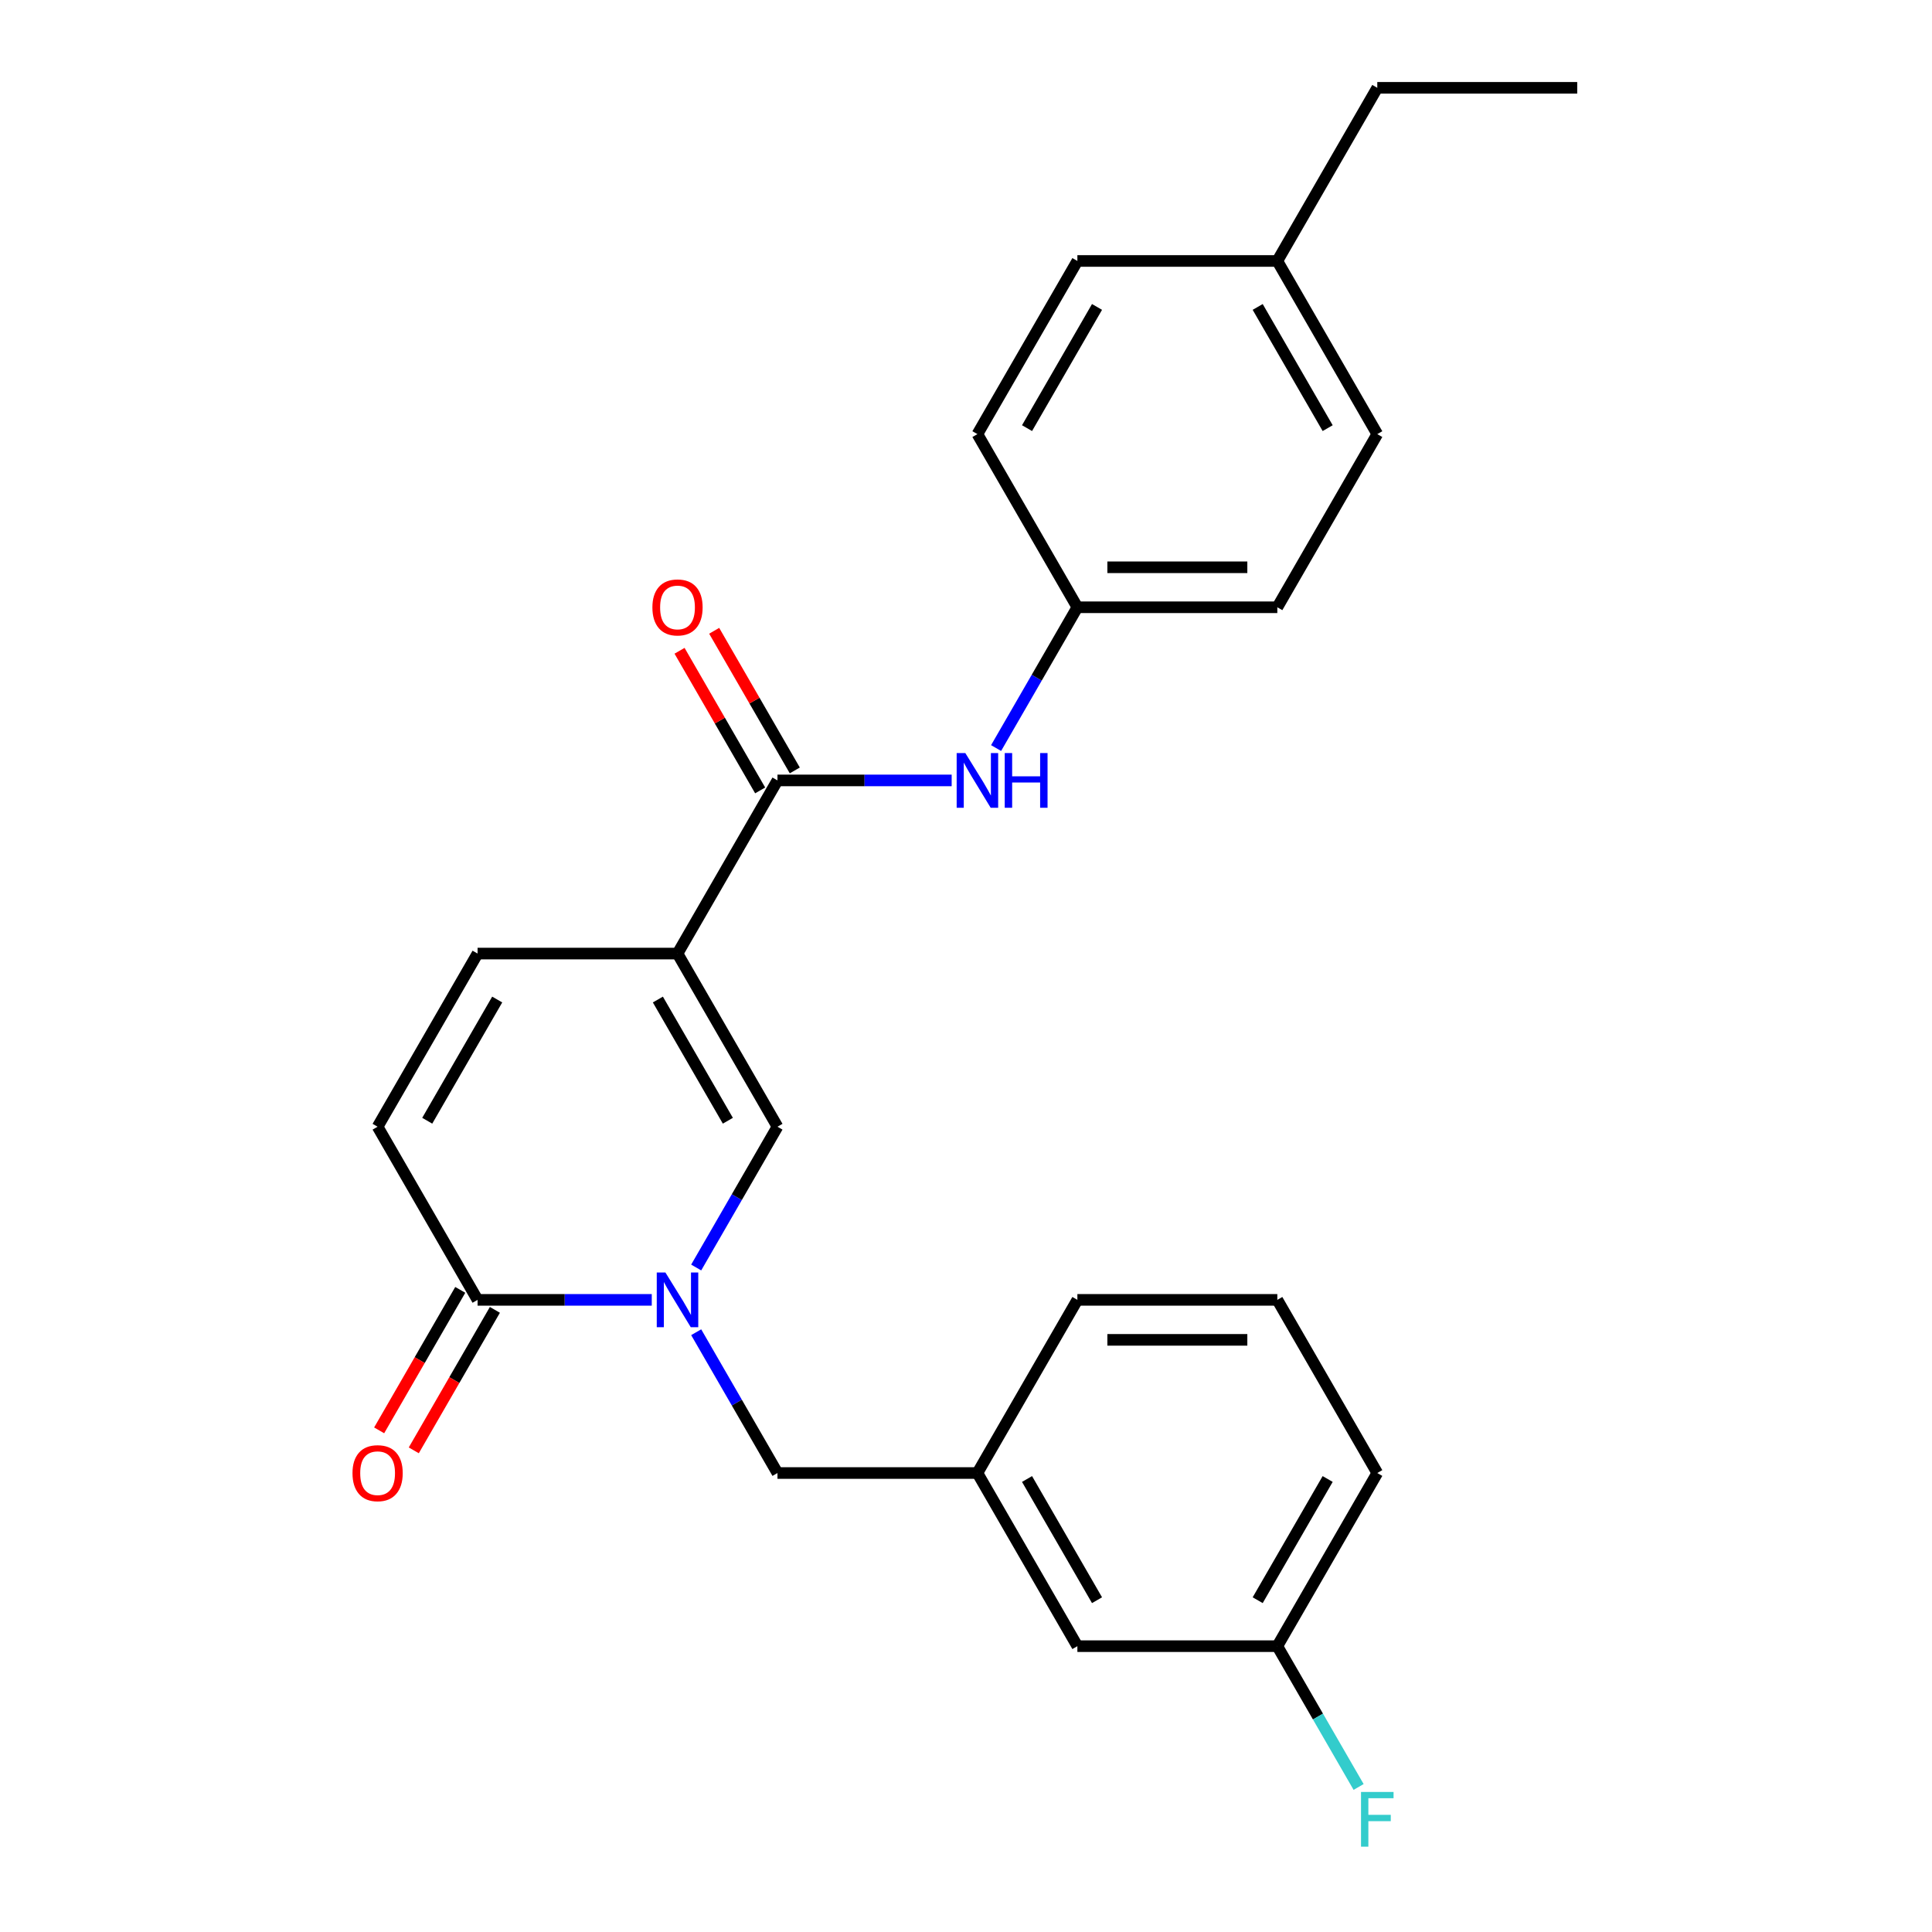 <?xml version='1.0' encoding='iso-8859-1'?>
<svg version='1.1' baseProfile='full'
              xmlns='http://www.w3.org/2000/svg'
                      xmlns:rdkit='http://www.rdkit.org/xml'
                      xmlns:xlink='http://www.w3.org/1999/xlink'
                  xml:space='preserve'
width='1000px' height='1000px' viewBox='0 0 1000 1000'>
<!-- END OF HEADER -->
<rect style='opacity:1.0;fill:#FFFFFF;stroke:none' width='1000' height='1000' x='0' y='0'> </rect>
<path class='bond-1' d='M 350.678,493.565 L 402.421,583.187' style='fill:none;fill-rule:evenodd;stroke:#000000;stroke-width:6px;stroke-linecap:butt;stroke-linejoin:miter;stroke-opacity:1' />
<path class='bond-1' d='M 340.515,517.357 L 376.735,580.092' style='fill:none;fill-rule:evenodd;stroke:#000000;stroke-width:6px;stroke-linecap:butt;stroke-linejoin:miter;stroke-opacity:1' />
<path class='bond-2' d='M 350.678,493.565 L 402.421,403.943' style='fill:none;fill-rule:evenodd;stroke:#000000;stroke-width:6px;stroke-linecap:butt;stroke-linejoin:miter;stroke-opacity:1' />
<path class='bond-4' d='M 350.678,493.565 L 247.191,493.565' style='fill:none;fill-rule:evenodd;stroke:#000000;stroke-width:6px;stroke-linecap:butt;stroke-linejoin:miter;stroke-opacity:1' />
<path class='bond-0' d='M 360.347,656.062 L 381.384,619.624' style='fill:none;fill-rule:evenodd;stroke:#0000FF;stroke-width:6px;stroke-linecap:butt;stroke-linejoin:miter;stroke-opacity:1' />
<path class='bond-0' d='M 381.384,619.624 L 402.421,583.187' style='fill:none;fill-rule:evenodd;stroke:#000000;stroke-width:6px;stroke-linecap:butt;stroke-linejoin:miter;stroke-opacity:1' />
<path class='bond-7' d='M 360.347,689.556 L 381.384,725.994' style='fill:none;fill-rule:evenodd;stroke:#0000FF;stroke-width:6px;stroke-linecap:butt;stroke-linejoin:miter;stroke-opacity:1' />
<path class='bond-7' d='M 381.384,725.994 L 402.421,762.431' style='fill:none;fill-rule:evenodd;stroke:#000000;stroke-width:6px;stroke-linecap:butt;stroke-linejoin:miter;stroke-opacity:1' />
<path class='bond-25' d='M 337.351,672.809 L 292.271,672.809' style='fill:none;fill-rule:evenodd;stroke:#0000FF;stroke-width:6px;stroke-linecap:butt;stroke-linejoin:miter;stroke-opacity:1' />
<path class='bond-25' d='M 292.271,672.809 L 247.191,672.809' style='fill:none;fill-rule:evenodd;stroke:#000000;stroke-width:6px;stroke-linecap:butt;stroke-linejoin:miter;stroke-opacity:1' />
<path class='bond-6' d='M 402.421,403.943 L 447.501,403.943' style='fill:none;fill-rule:evenodd;stroke:#000000;stroke-width:6px;stroke-linecap:butt;stroke-linejoin:miter;stroke-opacity:1' />
<path class='bond-6' d='M 447.501,403.943 L 492.581,403.943' style='fill:none;fill-rule:evenodd;stroke:#0000FF;stroke-width:6px;stroke-linecap:butt;stroke-linejoin:miter;stroke-opacity:1' />
<path class='bond-8' d='M 411.383,398.769 L 390.52,362.631' style='fill:none;fill-rule:evenodd;stroke:#000000;stroke-width:6px;stroke-linecap:butt;stroke-linejoin:miter;stroke-opacity:1' />
<path class='bond-8' d='M 390.52,362.631 L 369.656,326.494' style='fill:none;fill-rule:evenodd;stroke:#FF0000;stroke-width:6px;stroke-linecap:butt;stroke-linejoin:miter;stroke-opacity:1' />
<path class='bond-8' d='M 393.459,409.117 L 372.595,372.98' style='fill:none;fill-rule:evenodd;stroke:#000000;stroke-width:6px;stroke-linecap:butt;stroke-linejoin:miter;stroke-opacity:1' />
<path class='bond-8' d='M 372.595,372.98 L 351.731,336.842' style='fill:none;fill-rule:evenodd;stroke:#FF0000;stroke-width:6px;stroke-linecap:butt;stroke-linejoin:miter;stroke-opacity:1' />
<path class='bond-3' d='M 247.191,672.809 L 195.448,583.187' style='fill:none;fill-rule:evenodd;stroke:#000000;stroke-width:6px;stroke-linecap:butt;stroke-linejoin:miter;stroke-opacity:1' />
<path class='bond-9' d='M 238.229,667.635 L 217.238,703.992' style='fill:none;fill-rule:evenodd;stroke:#000000;stroke-width:6px;stroke-linecap:butt;stroke-linejoin:miter;stroke-opacity:1' />
<path class='bond-9' d='M 217.238,703.992 L 196.247,740.35' style='fill:none;fill-rule:evenodd;stroke:#FF0000;stroke-width:6px;stroke-linecap:butt;stroke-linejoin:miter;stroke-opacity:1' />
<path class='bond-9' d='M 256.153,677.983 L 235.163,714.341' style='fill:none;fill-rule:evenodd;stroke:#000000;stroke-width:6px;stroke-linecap:butt;stroke-linejoin:miter;stroke-opacity:1' />
<path class='bond-9' d='M 235.163,714.341 L 214.172,750.698' style='fill:none;fill-rule:evenodd;stroke:#FF0000;stroke-width:6px;stroke-linecap:butt;stroke-linejoin:miter;stroke-opacity:1' />
<path class='bond-5' d='M 247.191,493.565 L 195.448,583.187' style='fill:none;fill-rule:evenodd;stroke:#000000;stroke-width:6px;stroke-linecap:butt;stroke-linejoin:miter;stroke-opacity:1' />
<path class='bond-5' d='M 257.354,517.357 L 221.134,580.092' style='fill:none;fill-rule:evenodd;stroke:#000000;stroke-width:6px;stroke-linecap:butt;stroke-linejoin:miter;stroke-opacity:1' />
<path class='bond-11' d='M 515.577,387.196 L 536.614,350.758' style='fill:none;fill-rule:evenodd;stroke:#0000FF;stroke-width:6px;stroke-linecap:butt;stroke-linejoin:miter;stroke-opacity:1' />
<path class='bond-11' d='M 536.614,350.758 L 557.651,314.321' style='fill:none;fill-rule:evenodd;stroke:#000000;stroke-width:6px;stroke-linecap:butt;stroke-linejoin:miter;stroke-opacity:1' />
<path class='bond-10' d='M 402.421,762.431 L 505.908,762.431' style='fill:none;fill-rule:evenodd;stroke:#000000;stroke-width:6px;stroke-linecap:butt;stroke-linejoin:miter;stroke-opacity:1' />
<path class='bond-12' d='M 505.908,762.431 L 557.651,852.053' style='fill:none;fill-rule:evenodd;stroke:#000000;stroke-width:6px;stroke-linecap:butt;stroke-linejoin:miter;stroke-opacity:1' />
<path class='bond-12' d='M 531.594,765.526 L 567.814,828.261' style='fill:none;fill-rule:evenodd;stroke:#000000;stroke-width:6px;stroke-linecap:butt;stroke-linejoin:miter;stroke-opacity:1' />
<path class='bond-21' d='M 505.908,762.431 L 557.651,672.809' style='fill:none;fill-rule:evenodd;stroke:#000000;stroke-width:6px;stroke-linecap:butt;stroke-linejoin:miter;stroke-opacity:1' />
<path class='bond-16' d='M 557.651,314.321 L 505.908,224.699' style='fill:none;fill-rule:evenodd;stroke:#000000;stroke-width:6px;stroke-linecap:butt;stroke-linejoin:miter;stroke-opacity:1' />
<path class='bond-17' d='M 557.651,314.321 L 661.138,314.321' style='fill:none;fill-rule:evenodd;stroke:#000000;stroke-width:6px;stroke-linecap:butt;stroke-linejoin:miter;stroke-opacity:1' />
<path class='bond-17' d='M 573.174,293.623 L 645.615,293.623' style='fill:none;fill-rule:evenodd;stroke:#000000;stroke-width:6px;stroke-linecap:butt;stroke-linejoin:miter;stroke-opacity:1' />
<path class='bond-13' d='M 557.651,852.053 L 661.138,852.053' style='fill:none;fill-rule:evenodd;stroke:#000000;stroke-width:6px;stroke-linecap:butt;stroke-linejoin:miter;stroke-opacity:1' />
<path class='bond-15' d='M 661.138,852.053 L 682.175,888.491' style='fill:none;fill-rule:evenodd;stroke:#000000;stroke-width:6px;stroke-linecap:butt;stroke-linejoin:miter;stroke-opacity:1' />
<path class='bond-15' d='M 682.175,888.491 L 703.212,924.928' style='fill:none;fill-rule:evenodd;stroke:#33CCCC;stroke-width:6px;stroke-linecap:butt;stroke-linejoin:miter;stroke-opacity:1' />
<path class='bond-27' d='M 661.138,852.053 L 712.881,762.431' style='fill:none;fill-rule:evenodd;stroke:#000000;stroke-width:6px;stroke-linecap:butt;stroke-linejoin:miter;stroke-opacity:1' />
<path class='bond-27' d='M 650.975,828.261 L 687.195,765.526' style='fill:none;fill-rule:evenodd;stroke:#000000;stroke-width:6px;stroke-linecap:butt;stroke-linejoin:miter;stroke-opacity:1' />
<path class='bond-14' d='M 661.138,135.077 L 712.881,224.699' style='fill:none;fill-rule:evenodd;stroke:#000000;stroke-width:6px;stroke-linecap:butt;stroke-linejoin:miter;stroke-opacity:1' />
<path class='bond-14' d='M 650.975,158.869 L 687.195,221.604' style='fill:none;fill-rule:evenodd;stroke:#000000;stroke-width:6px;stroke-linecap:butt;stroke-linejoin:miter;stroke-opacity:1' />
<path class='bond-23' d='M 661.138,135.077 L 712.881,45.455' style='fill:none;fill-rule:evenodd;stroke:#000000;stroke-width:6px;stroke-linecap:butt;stroke-linejoin:miter;stroke-opacity:1' />
<path class='bond-26' d='M 661.138,135.077 L 557.651,135.077' style='fill:none;fill-rule:evenodd;stroke:#000000;stroke-width:6px;stroke-linecap:butt;stroke-linejoin:miter;stroke-opacity:1' />
<path class='bond-18' d='M 505.908,224.699 L 557.651,135.077' style='fill:none;fill-rule:evenodd;stroke:#000000;stroke-width:6px;stroke-linecap:butt;stroke-linejoin:miter;stroke-opacity:1' />
<path class='bond-18' d='M 531.594,221.604 L 567.814,158.869' style='fill:none;fill-rule:evenodd;stroke:#000000;stroke-width:6px;stroke-linecap:butt;stroke-linejoin:miter;stroke-opacity:1' />
<path class='bond-19' d='M 661.138,314.321 L 712.881,224.699' style='fill:none;fill-rule:evenodd;stroke:#000000;stroke-width:6px;stroke-linecap:butt;stroke-linejoin:miter;stroke-opacity:1' />
<path class='bond-20' d='M 661.138,672.809 L 557.651,672.809' style='fill:none;fill-rule:evenodd;stroke:#000000;stroke-width:6px;stroke-linecap:butt;stroke-linejoin:miter;stroke-opacity:1' />
<path class='bond-20' d='M 645.615,693.506 L 573.174,693.506' style='fill:none;fill-rule:evenodd;stroke:#000000;stroke-width:6px;stroke-linecap:butt;stroke-linejoin:miter;stroke-opacity:1' />
<path class='bond-22' d='M 661.138,672.809 L 712.881,762.431' style='fill:none;fill-rule:evenodd;stroke:#000000;stroke-width:6px;stroke-linecap:butt;stroke-linejoin:miter;stroke-opacity:1' />
<path class='bond-24' d='M 712.881,45.455 L 816.368,45.455' style='fill:none;fill-rule:evenodd;stroke:#000000;stroke-width:6px;stroke-linecap:butt;stroke-linejoin:miter;stroke-opacity:1' />
<path  class='atom-1' d='M 344.418 658.649
L 353.698 673.649
Q 354.618 675.129, 356.098 677.809
Q 357.578 680.489, 357.658 680.649
L 357.658 658.649
L 361.418 658.649
L 361.418 686.969
L 357.538 686.969
L 347.578 670.569
Q 346.418 668.649, 345.178 666.449
Q 343.978 664.249, 343.618 663.569
L 343.618 686.969
L 339.938 686.969
L 339.938 658.649
L 344.418 658.649
' fill='#0000FF'/>
<path  class='atom-7' d='M 499.648 389.783
L 508.928 404.783
Q 509.848 406.263, 511.328 408.943
Q 512.808 411.623, 512.888 411.783
L 512.888 389.783
L 516.648 389.783
L 516.648 418.103
L 512.768 418.103
L 502.808 401.703
Q 501.648 399.783, 500.408 397.583
Q 499.208 395.383, 498.848 394.703
L 498.848 418.103
L 495.168 418.103
L 495.168 389.783
L 499.648 389.783
' fill='#0000FF'/>
<path  class='atom-7' d='M 520.048 389.783
L 523.888 389.783
L 523.888 401.823
L 538.368 401.823
L 538.368 389.783
L 542.208 389.783
L 542.208 418.103
L 538.368 418.103
L 538.368 405.023
L 523.888 405.023
L 523.888 418.103
L 520.048 418.103
L 520.048 389.783
' fill='#0000FF'/>
<path  class='atom-9' d='M 337.678 314.401
Q 337.678 307.601, 341.038 303.801
Q 344.398 300.001, 350.678 300.001
Q 356.958 300.001, 360.318 303.801
Q 363.678 307.601, 363.678 314.401
Q 363.678 321.281, 360.278 325.201
Q 356.878 329.081, 350.678 329.081
Q 344.438 329.081, 341.038 325.201
Q 337.678 321.321, 337.678 314.401
M 350.678 325.881
Q 354.998 325.881, 357.318 323.001
Q 359.678 320.081, 359.678 314.401
Q 359.678 308.841, 357.318 306.041
Q 354.998 303.201, 350.678 303.201
Q 346.358 303.201, 343.998 306.001
Q 341.678 308.801, 341.678 314.401
Q 341.678 320.121, 343.998 323.001
Q 346.358 325.881, 350.678 325.881
' fill='#FF0000'/>
<path  class='atom-10' d='M 182.448 762.511
Q 182.448 755.711, 185.808 751.911
Q 189.168 748.111, 195.448 748.111
Q 201.728 748.111, 205.088 751.911
Q 208.448 755.711, 208.448 762.511
Q 208.448 769.391, 205.048 773.311
Q 201.648 777.191, 195.448 777.191
Q 189.208 777.191, 185.808 773.311
Q 182.448 769.431, 182.448 762.511
M 195.448 773.991
Q 199.768 773.991, 202.088 771.111
Q 204.448 768.191, 204.448 762.511
Q 204.448 756.951, 202.088 754.151
Q 199.768 751.311, 195.448 751.311
Q 191.128 751.311, 188.768 754.111
Q 186.448 756.911, 186.448 762.511
Q 186.448 768.231, 188.768 771.111
Q 191.128 773.991, 195.448 773.991
' fill='#FF0000'/>
<path  class='atom-16' d='M 704.461 927.515
L 721.301 927.515
L 721.301 930.755
L 708.261 930.755
L 708.261 939.355
L 719.861 939.355
L 719.861 942.635
L 708.261 942.635
L 708.261 955.835
L 704.461 955.835
L 704.461 927.515
' fill='#33CCCC'/>
</svg>
